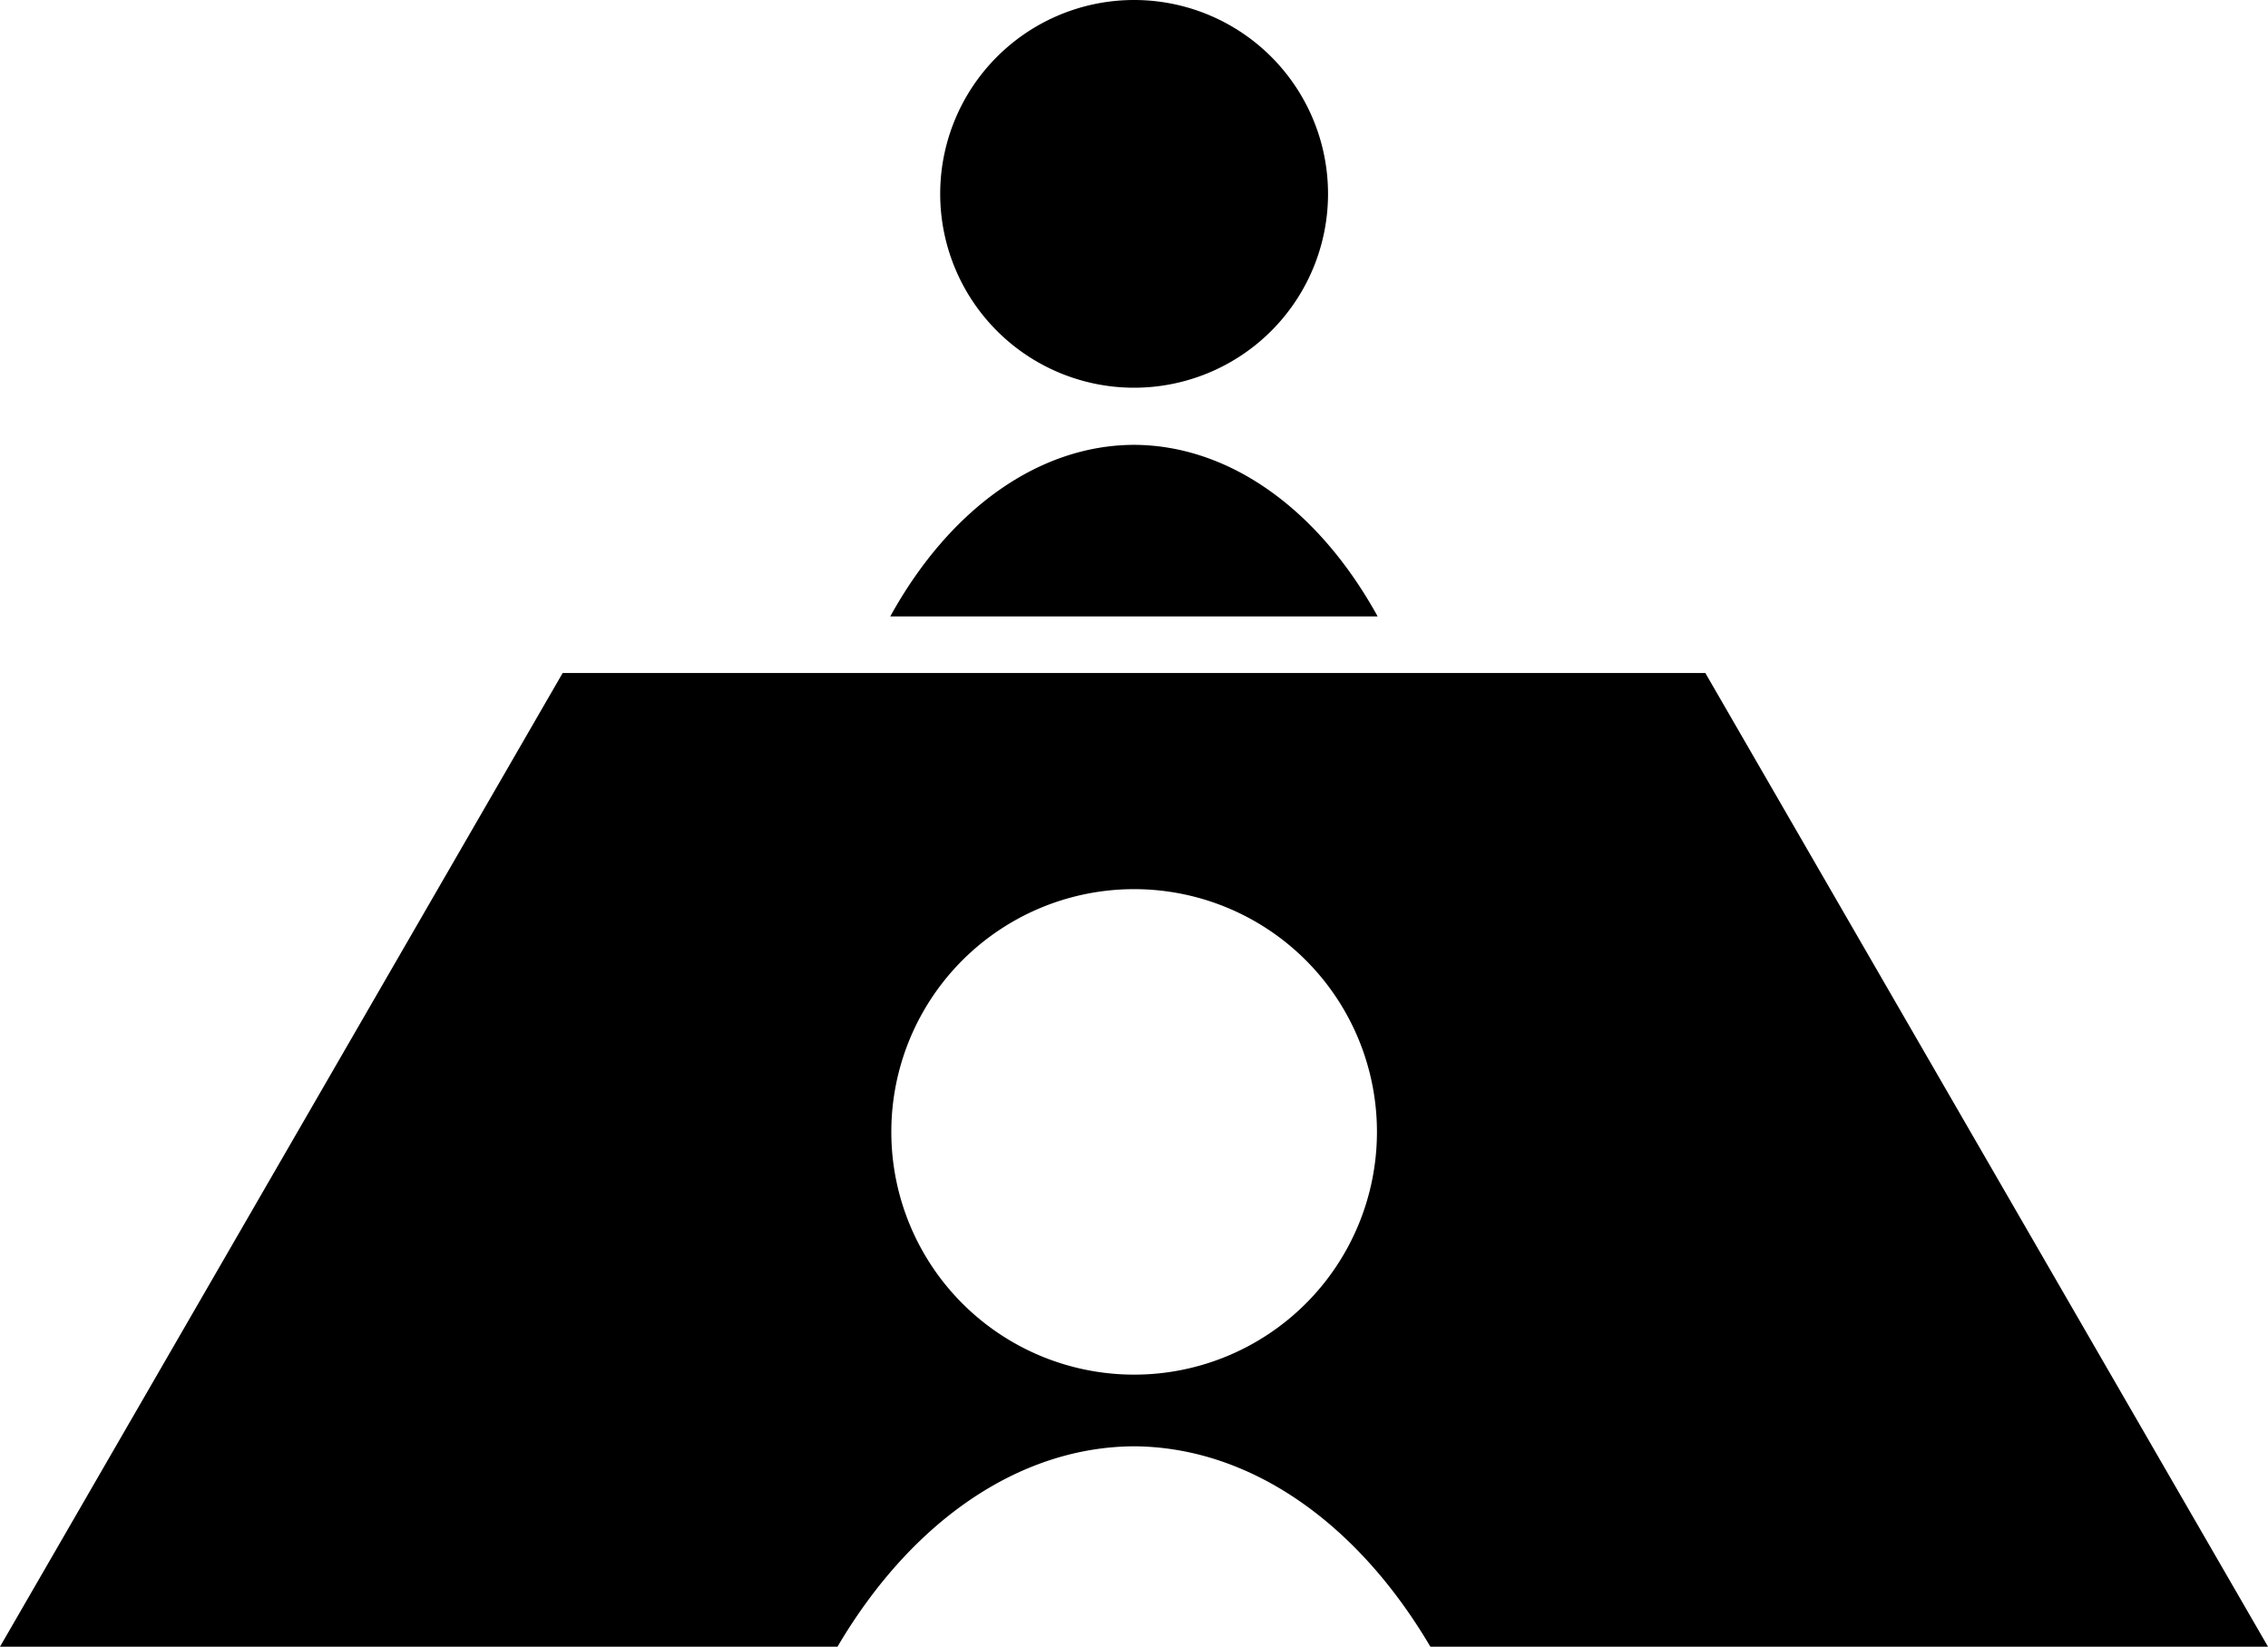 <svg xmlns="http://www.w3.org/2000/svg" width="200" height="145.252" viewBox="0 0 200 145.252"><path d="M100.01,0a17.1,17.1,0,1,0,17.1,17.1A17.1,17.1,0,0,0,100.01,0ZM100,39.239c-8.335.027-16.223,5.58-21.493,15.133h42.978C116.22,44.823,108.336,39.27,100,39.239ZM49.618,59.364,0,145.252H73.853c6.592-11.186,16.121-17.626,26.152-17.675,10.022.059,19.543,6.5,26.129,17.675H200L150.382,59.364H49.618Zm50.4,19.067A21.412,21.412,0,1,1,78.6,99.845a21.411,21.411,0,0,1,21.409-21.414Z" transform="translate(0 0)"/></svg>